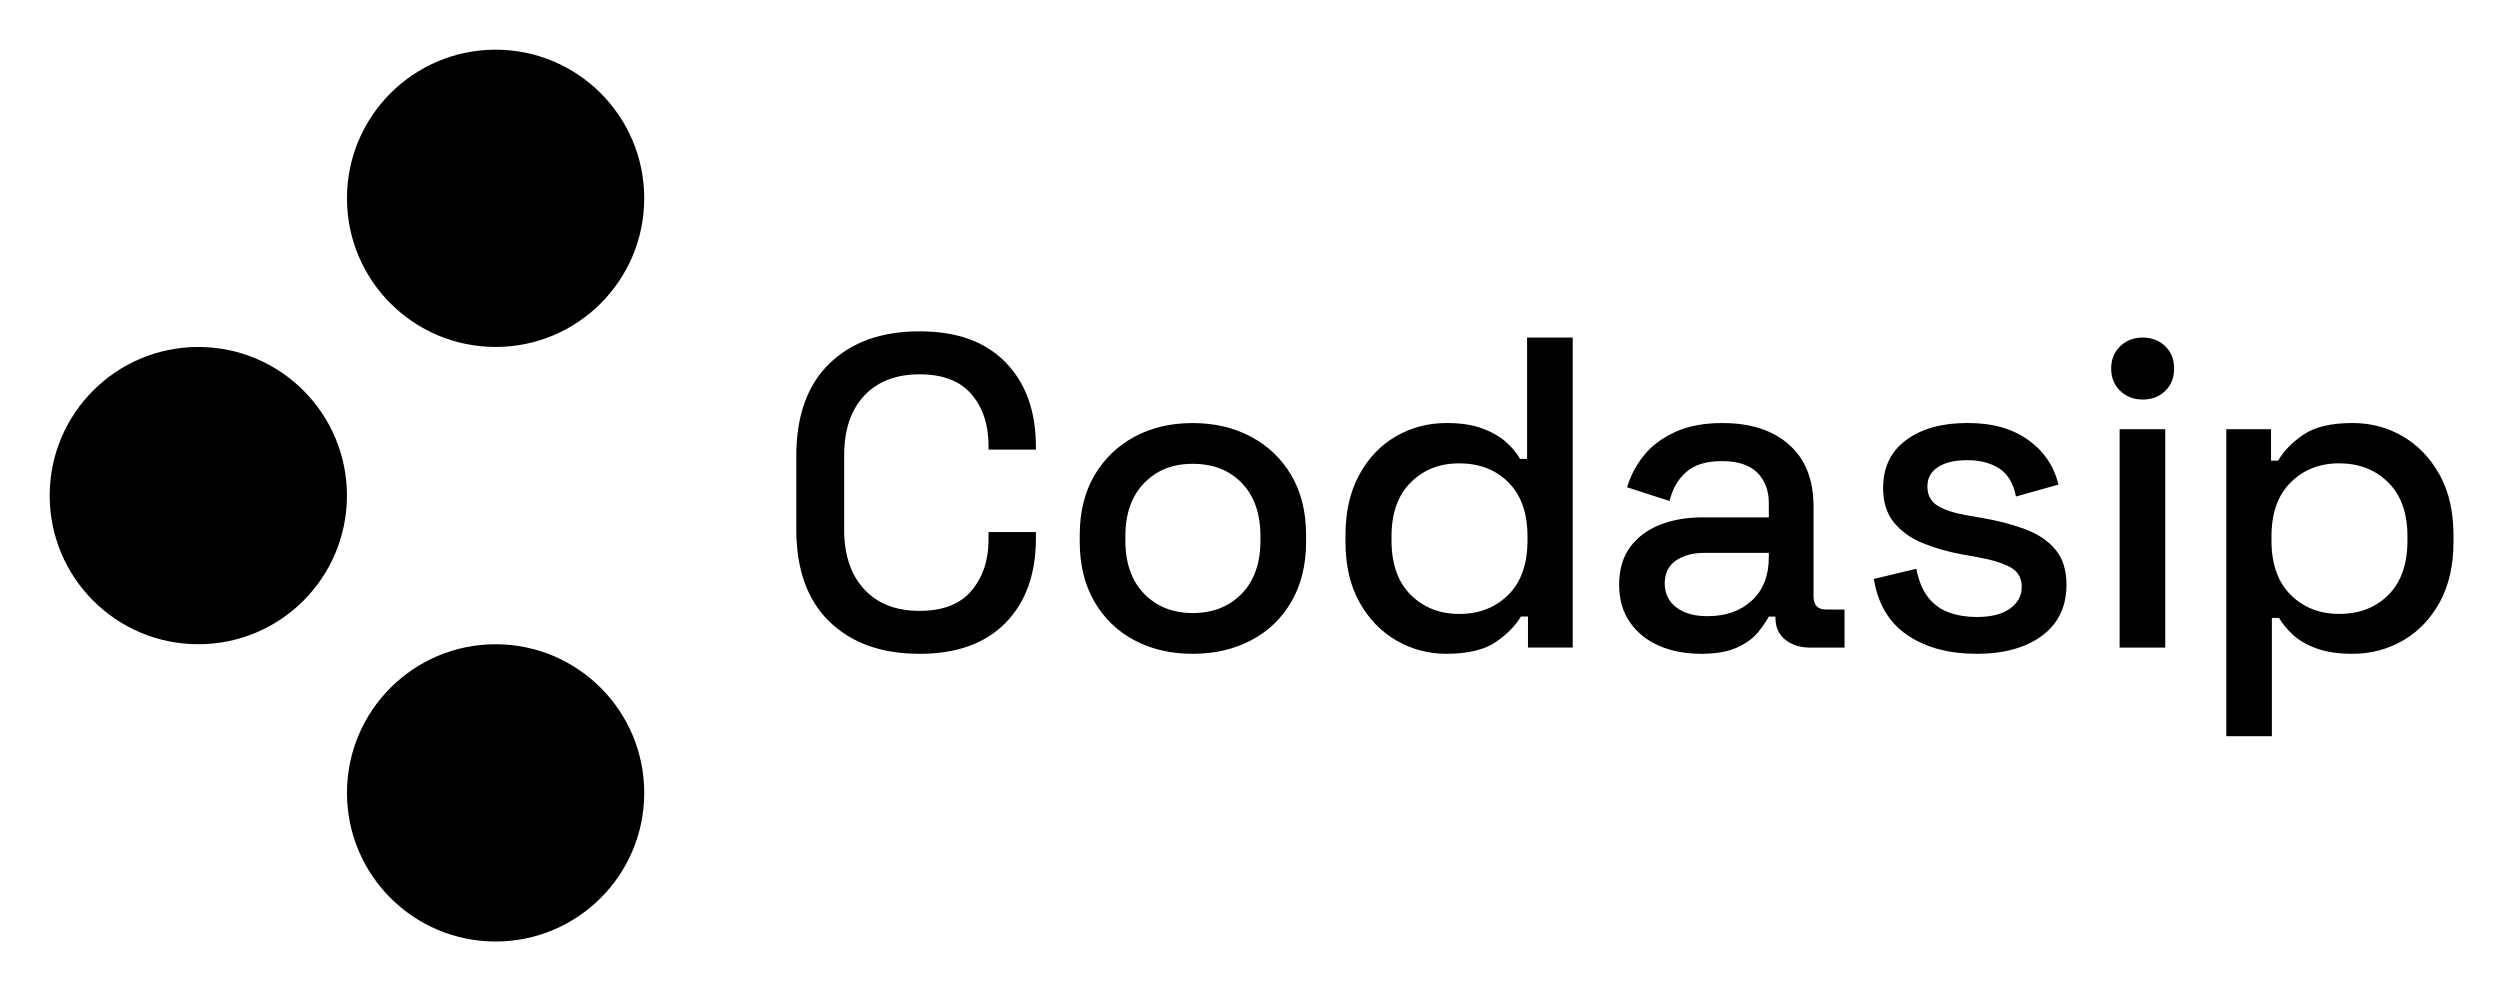 <svg xmlns="http://www.w3.org/2000/svg" role="img" viewBox="103.00 103.00 1040.00 411.00"><title>Codasip s.r.o. (member) logo</title><defs><style>.cls-1{fill:none}</style></defs><circle cx="309.17" cy="185.5" r="61.83"/><circle cx="309.17" cy="61.83" r="61.83" class="cls-1"/><circle cx="309.17" cy="556.51" r="61.83" class="cls-1"/><circle cx="185.5" cy="309.17" r="61.83"/><circle cx="1185.5" cy="309.17" r="61.83" class="cls-1"/><circle cx="61.83" cy="309.17" r="61.83" class="cls-1"/><circle cx="309.17" cy="432.84" r="61.83"/><path d="M485.48 374.98c-15.73 0-28.19-4.45-37.41-13.36-9.21-8.91-13.82-21.77-13.82-38.6V292.8c0-16.83 4.61-29.69 13.82-38.6s21.68-13.36 37.41-13.36 27.42 4.3 35.84 12.9c8.41 8.6 12.62 20.33 12.62 35.19v1.11h-19.71v-1.66c0-8.72-2.37-15.85-7.09-21.37-4.73-5.53-11.95-8.29-21.65-8.29s-17.5 2.98-23.03 8.94c-5.53 5.96-8.29 14.22-8.29 24.78v30.96c0 10.44 2.76 18.67 8.29 24.69 5.53 6.02 13.2 9.03 23.03 9.03s16.92-2.79 21.65-8.38c4.73-5.59 7.09-12.68 7.09-21.28v-3.13h19.71v2.58c0 14.86-4.21 26.6-12.62 35.19-8.42 8.6-20.36 12.9-35.84 12.9zm113.68 0c-9.09 0-17.17-1.87-24.23-5.62-7.07-3.75-12.62-9.12-16.68-16.12-4.05-7-6.08-15.29-6.08-24.88v-2.76c0-9.58 2.03-17.84 6.08-24.78 4.05-6.94 9.61-12.31 16.68-16.12 7.06-3.81 15.14-5.71 24.23-5.71s17.2 1.91 24.32 5.71c7.12 3.81 12.71 9.19 16.77 16.12 4.05 6.94 6.08 15.2 6.08 24.78v2.76c0 9.58-2.03 17.87-6.08 24.88-4.05 7-9.64 12.38-16.77 16.12-7.13 3.75-15.23 5.62-24.32 5.62zm0-16.95c8.35 0 15.14-2.67 20.36-8.01 5.22-5.34 7.83-12.74 7.83-22.2v-1.66c0-9.45-2.58-16.86-7.74-22.2s-11.98-8.01-20.45-8.01-14.96 2.67-20.18 8.01c-5.22 5.34-7.83 12.75-7.83 22.2v1.66c0 9.46 2.61 16.86 7.83 22.2 5.22 5.34 11.94 8.01 20.18 8.01zm105.56 16.95c-7.5 0-14.44-1.84-20.82-5.53-6.39-3.69-11.52-9-15.38-15.94-3.87-6.94-5.8-15.32-5.8-25.15v-2.76c0-9.7 1.9-18.05 5.71-25.06 3.81-7 8.91-12.34 15.29-16.03 6.39-3.69 13.39-5.53 21.01-5.53 5.9 0 10.84.74 14.83 2.21 3.99 1.48 7.28 3.35 9.86 5.62 2.58 2.28 4.54 4.64 5.9 7.09h2.95v-50.49h18.98v128.98h-18.61v-12.9h-2.95c-2.33 3.93-5.87 7.49-10.59 10.69-4.73 3.19-11.52 4.79-20.36 4.79zm5.34-16.58c8.23 0 15.02-2.64 20.36-7.92 5.34-5.28 8.02-12.83 8.02-22.66v-1.66c0-9.7-2.64-17.19-7.92-22.48-5.28-5.28-12.1-7.92-20.45-7.92s-14.83 2.64-20.18 7.92c-5.34 5.28-8.02 12.78-8.02 22.48v1.66c0 9.83 2.67 17.38 8.02 22.66 5.34 5.29 12.07 7.92 20.18 7.92zm100.58 16.58c-6.51 0-12.32-1.11-17.41-3.32-5.1-2.21-9.15-5.46-12.16-9.76s-4.51-9.52-4.51-15.66 1.5-11.45 4.51-15.57c3.01-4.11 7.12-7.21 12.34-9.31 5.22-2.08 11.15-3.13 17.78-3.13h27.64v-5.9c0-5.28-1.6-9.52-4.79-12.71-3.2-3.19-8.11-4.79-14.74-4.79s-11.49 1.54-14.92 4.61c-3.44 3.07-5.71 7.07-6.82 11.98l-17.69-5.71c1.47-4.91 3.84-9.37 7.09-13.36s7.58-7.21 12.99-9.67c5.4-2.46 11.91-3.69 19.53-3.69 11.79 0 21.06 3.01 27.82 9.03 6.76 6.02 10.13 14.55 10.13 25.61v37.4c0 3.69 1.72 5.53 5.16 5.53h7.74v15.85h-14.19c-4.3 0-7.8-1.11-10.5-3.32s-4.05-5.22-4.05-9.03v-.55h-2.76c-.98 1.84-2.46 3.99-4.42 6.45-1.97 2.46-4.85 4.58-8.66 6.36-3.81 1.78-8.84 2.67-15.11 2.67zm2.76-15.66c7.61 0 13.75-2.18 18.43-6.54 4.67-4.36 7-10.35 7-17.96v-1.84H812.3c-5.04 0-9.09 1.08-12.16 3.23-3.07 2.15-4.61 5.31-4.61 9.49s1.6 7.49 4.79 9.95c3.19 2.46 7.56 3.69 13.08 3.69zm111.85 15.66c-11.55 0-21.13-2.58-28.74-7.74-7.62-5.16-12.28-12.96-14-23.4l17.69-4.24c.98 5.04 2.64 9.03 4.97 11.98 2.33 2.95 5.25 5.04 8.75 6.26 3.5 1.23 7.28 1.84 11.33 1.84 6.02 0 10.66-1.17 13.91-3.5s4.88-5.34 4.88-9.03-1.54-6.39-4.61-8.11c-3.07-1.72-7.62-3.13-13.63-4.24l-6.26-1.11c-6.14-1.11-11.73-2.7-16.77-4.79-5.04-2.09-9.03-4.98-11.98-8.66-2.95-3.69-4.42-8.41-4.42-14.19 0-8.6 3.19-15.26 9.58-19.99 6.39-4.73 14.86-7.09 25.43-7.09s18.58 2.3 25.15 6.91 10.84 10.84 12.81 18.7l-17.69 4.97c-1.11-5.53-3.44-9.43-7-11.7-3.56-2.27-7.98-3.41-13.27-3.41s-9.21.95-12.16 2.86c-2.95 1.91-4.42 4.58-4.42 8.02 0 3.69 1.44 6.39 4.33 8.11 2.88 1.72 6.79 3.01 11.7 3.87l6.45 1.11c6.51 1.11 12.47 2.64 17.87 4.61 5.4 1.97 9.67 4.79 12.81 8.48 3.13 3.69 4.7 8.6 4.7 14.74 0 9.09-3.38 16.16-10.13 21.19-6.76 5.03-15.85 7.56-27.27 7.56zm69.09-105.77c-3.69 0-6.79-1.2-9.31-3.59-2.52-2.4-3.78-5.5-3.78-9.3s1.26-6.91 3.78-9.31c2.52-2.4 5.62-3.59 9.31-3.59s6.94 1.2 9.4 3.59c2.46 2.4 3.69 5.5 3.69 9.31s-1.23 6.91-3.69 9.3c-2.46 2.4-5.59 3.59-9.4 3.59zm-9.58 103.18v-90.84h18.98v90.84h-18.98zm44.38 36.86V281.56h18.61v13.08h2.95c2.33-4.05 5.87-7.67 10.59-10.87 4.73-3.19 11.52-4.79 20.36-4.79 7.62 0 14.59 1.84 20.91 5.53 6.32 3.69 11.42 9 15.29 15.94 3.87 6.94 5.8 15.32 5.8 25.15v2.76c0 9.83-1.91 18.21-5.71 25.15-3.81 6.94-8.91 12.25-15.29 15.94-6.39 3.69-13.39 5.53-21.01 5.53-5.9 0-10.87-.74-14.92-2.21-4.05-1.47-7.31-3.35-9.77-5.62s-4.42-4.63-5.9-7.09h-2.95v49.2h-18.98zm46.99-50.86c8.35 0 15.17-2.64 20.45-7.92 5.28-5.28 7.92-12.83 7.92-22.66v-1.66c0-9.7-2.67-17.19-8.02-22.48-5.34-5.28-12.13-7.92-20.36-7.92s-14.83 2.64-20.18 7.92c-5.34 5.28-8.01 12.78-8.01 22.48v1.66c0 9.83 2.67 17.38 8.01 22.66 5.34 5.29 12.07 7.92 20.18 7.92z"/></svg>